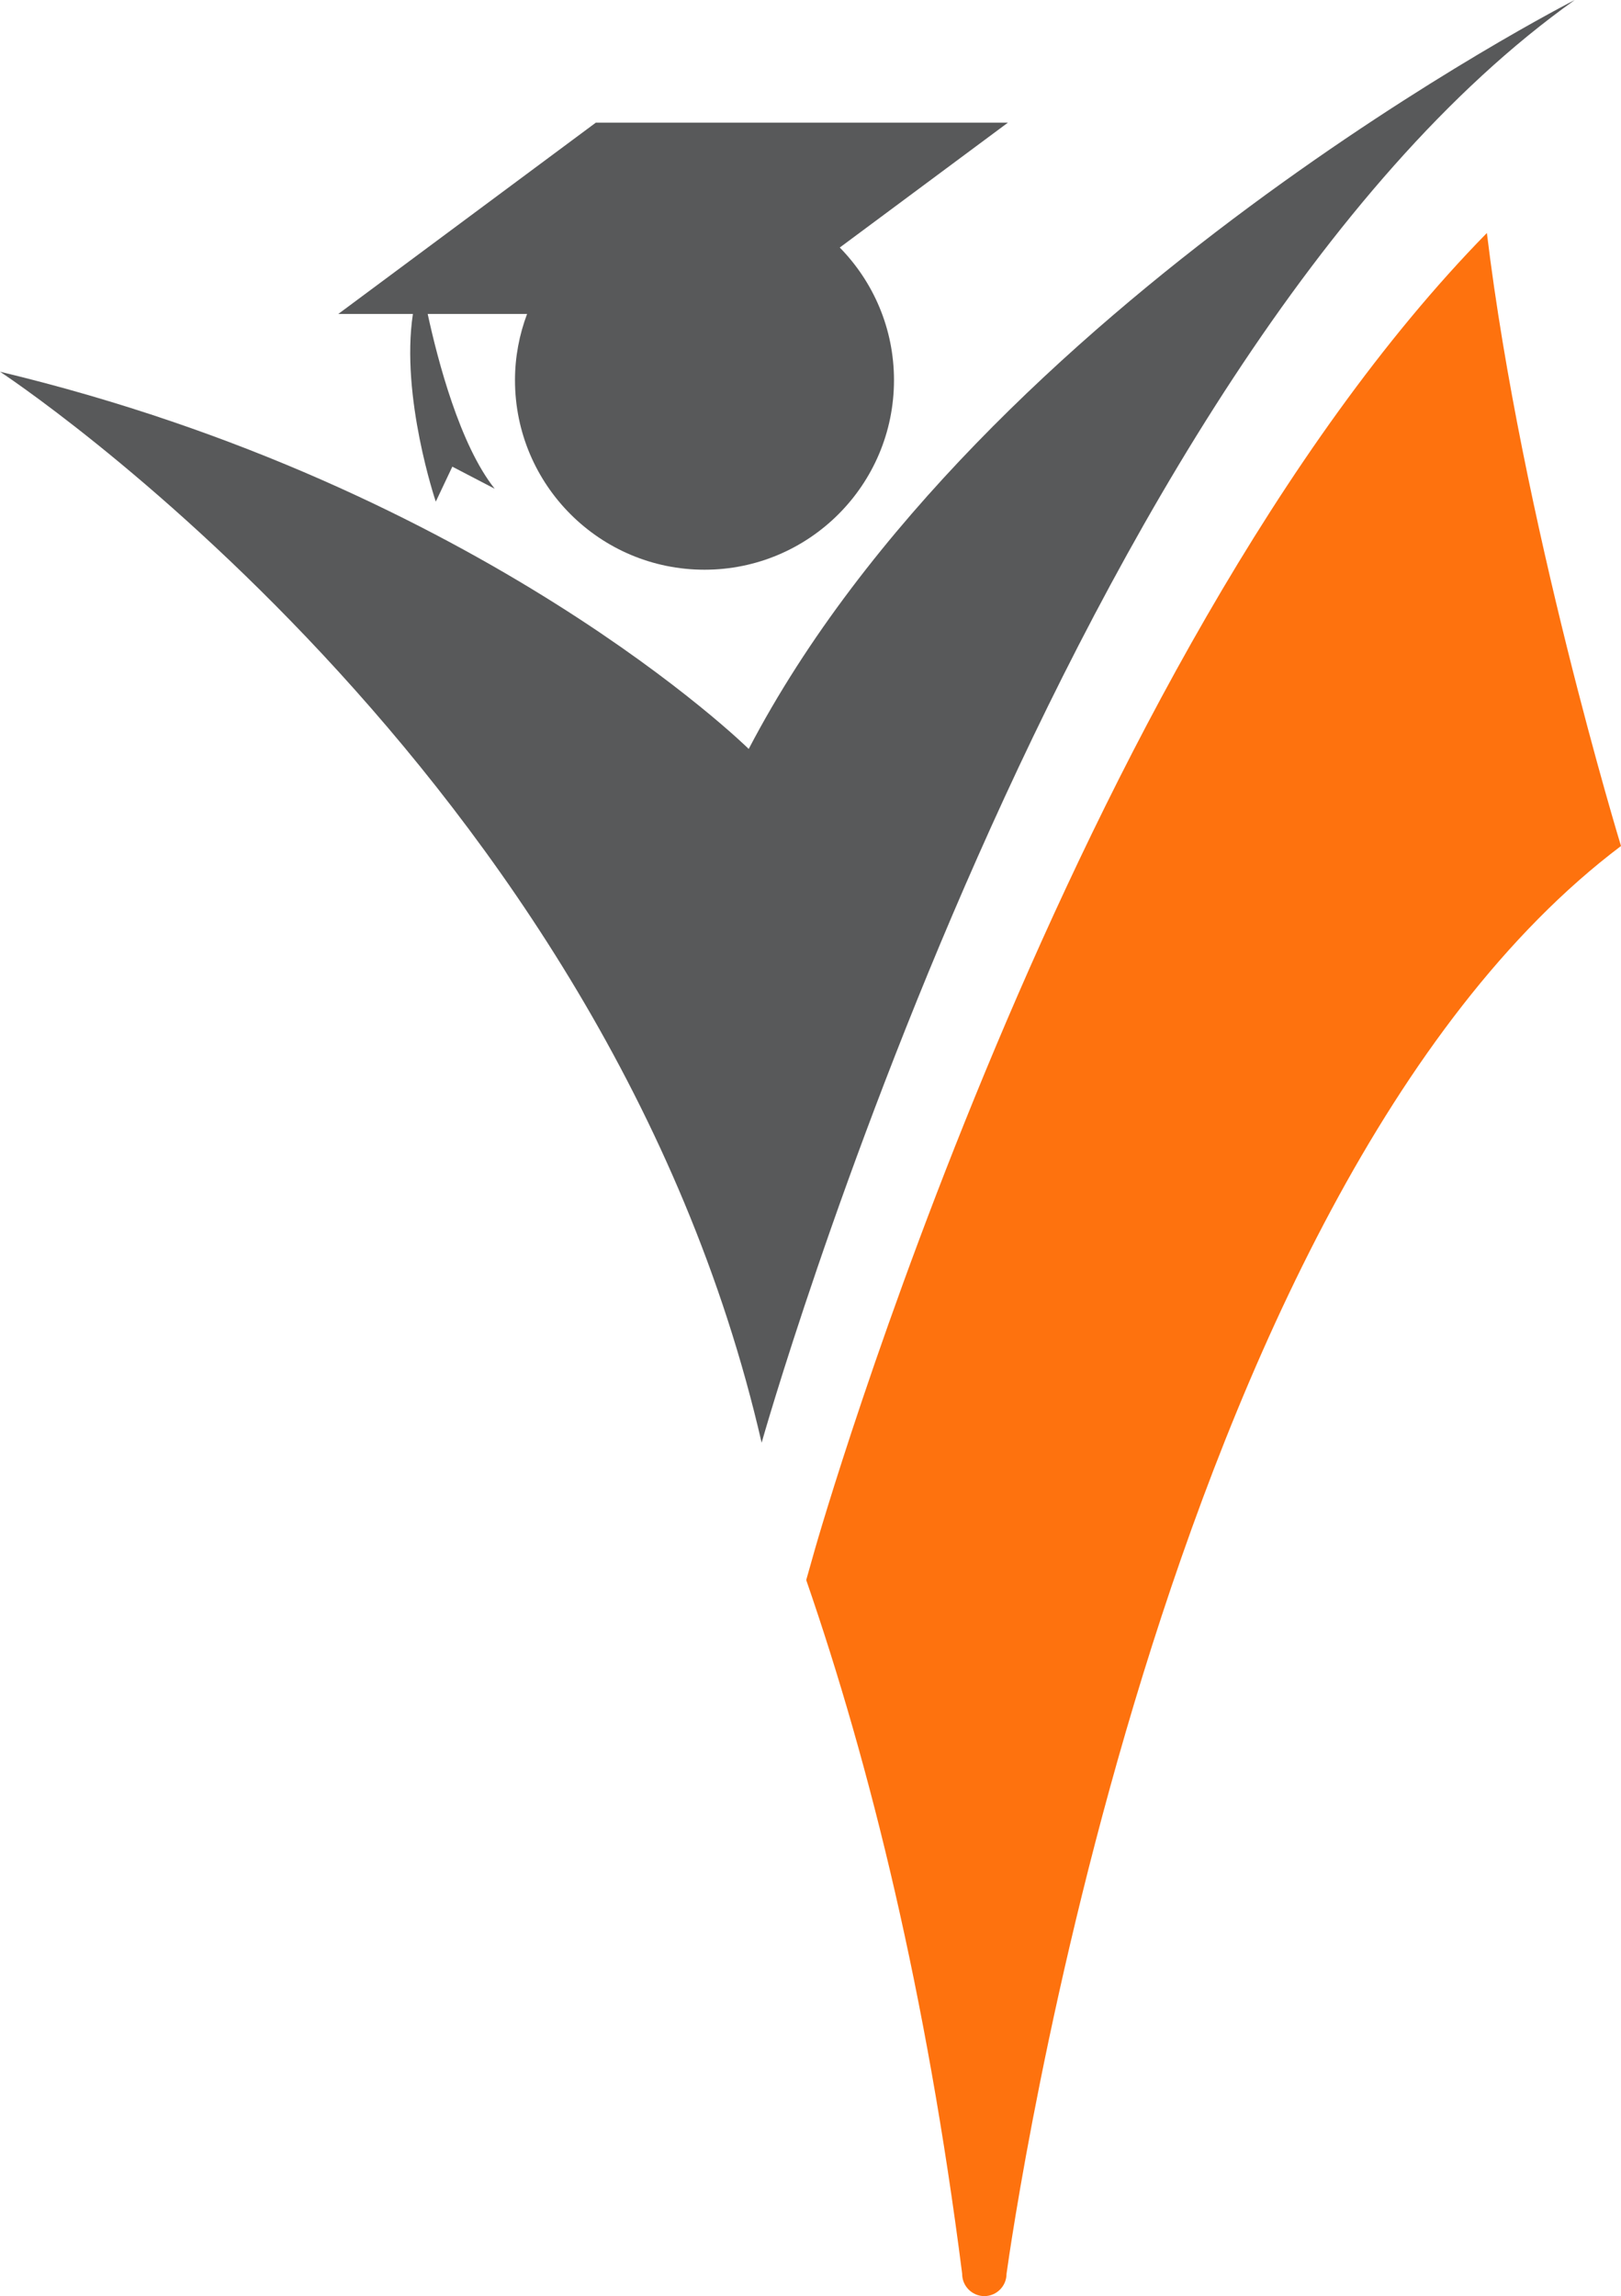 <svg xmlns="http://www.w3.org/2000/svg" viewBox="0 0 138.15 195.63" style="fill: rgb(0, 0, 0);"><g><path d="M63.81,63.81c0,0-22.58-22.26-63.81-32.14c0,0,51.74,33.87,64.91,91.25c0,0,26.03-92.19,69.3-122.92 C134.21,0,83.72,25.71,63.81,63.81z" style="fill: rgb(88, 89, 90);"></path><path d="M37.14,42.74l1.41-2.98c0,0,0,0,3.61,1.88c-2.97-3.73-4.85-10.92-5.71-14.89h8.47 c-0.66,1.76-1.03,3.66-1.03,5.64c0,8.92,7.23,16.15,16.15,16.15c8.92,0,16.15-7.23,16.15-16.15c0-4.4-1.76-8.38-4.62-11.3 L85.9,10.45H50.78L28.83,26.75h6.36C34.12,33.81,37.14,42.74,37.14,42.74z" style="fill: rgb(88, 89, 90);"></path><path d="M138.15,72.08c0,0-8.46-27.68-11.43-52.23C91.21,56.06,69.72,131.07,69.48,131.9l-0.77,2.72 c5.47,15.81,10.25,35.27,13.29,59.1c0,0.01,0,0.02,0,0.02c0,1.04,0.85,1.89,1.89,1.89s1.89-0.85,1.89-1.89c0,0,0,0,0,0 C86.29,190.09,98.84,101.73,138.15,72.08z" style="fill: rgb(254, 114, 14);"></path></g></svg>